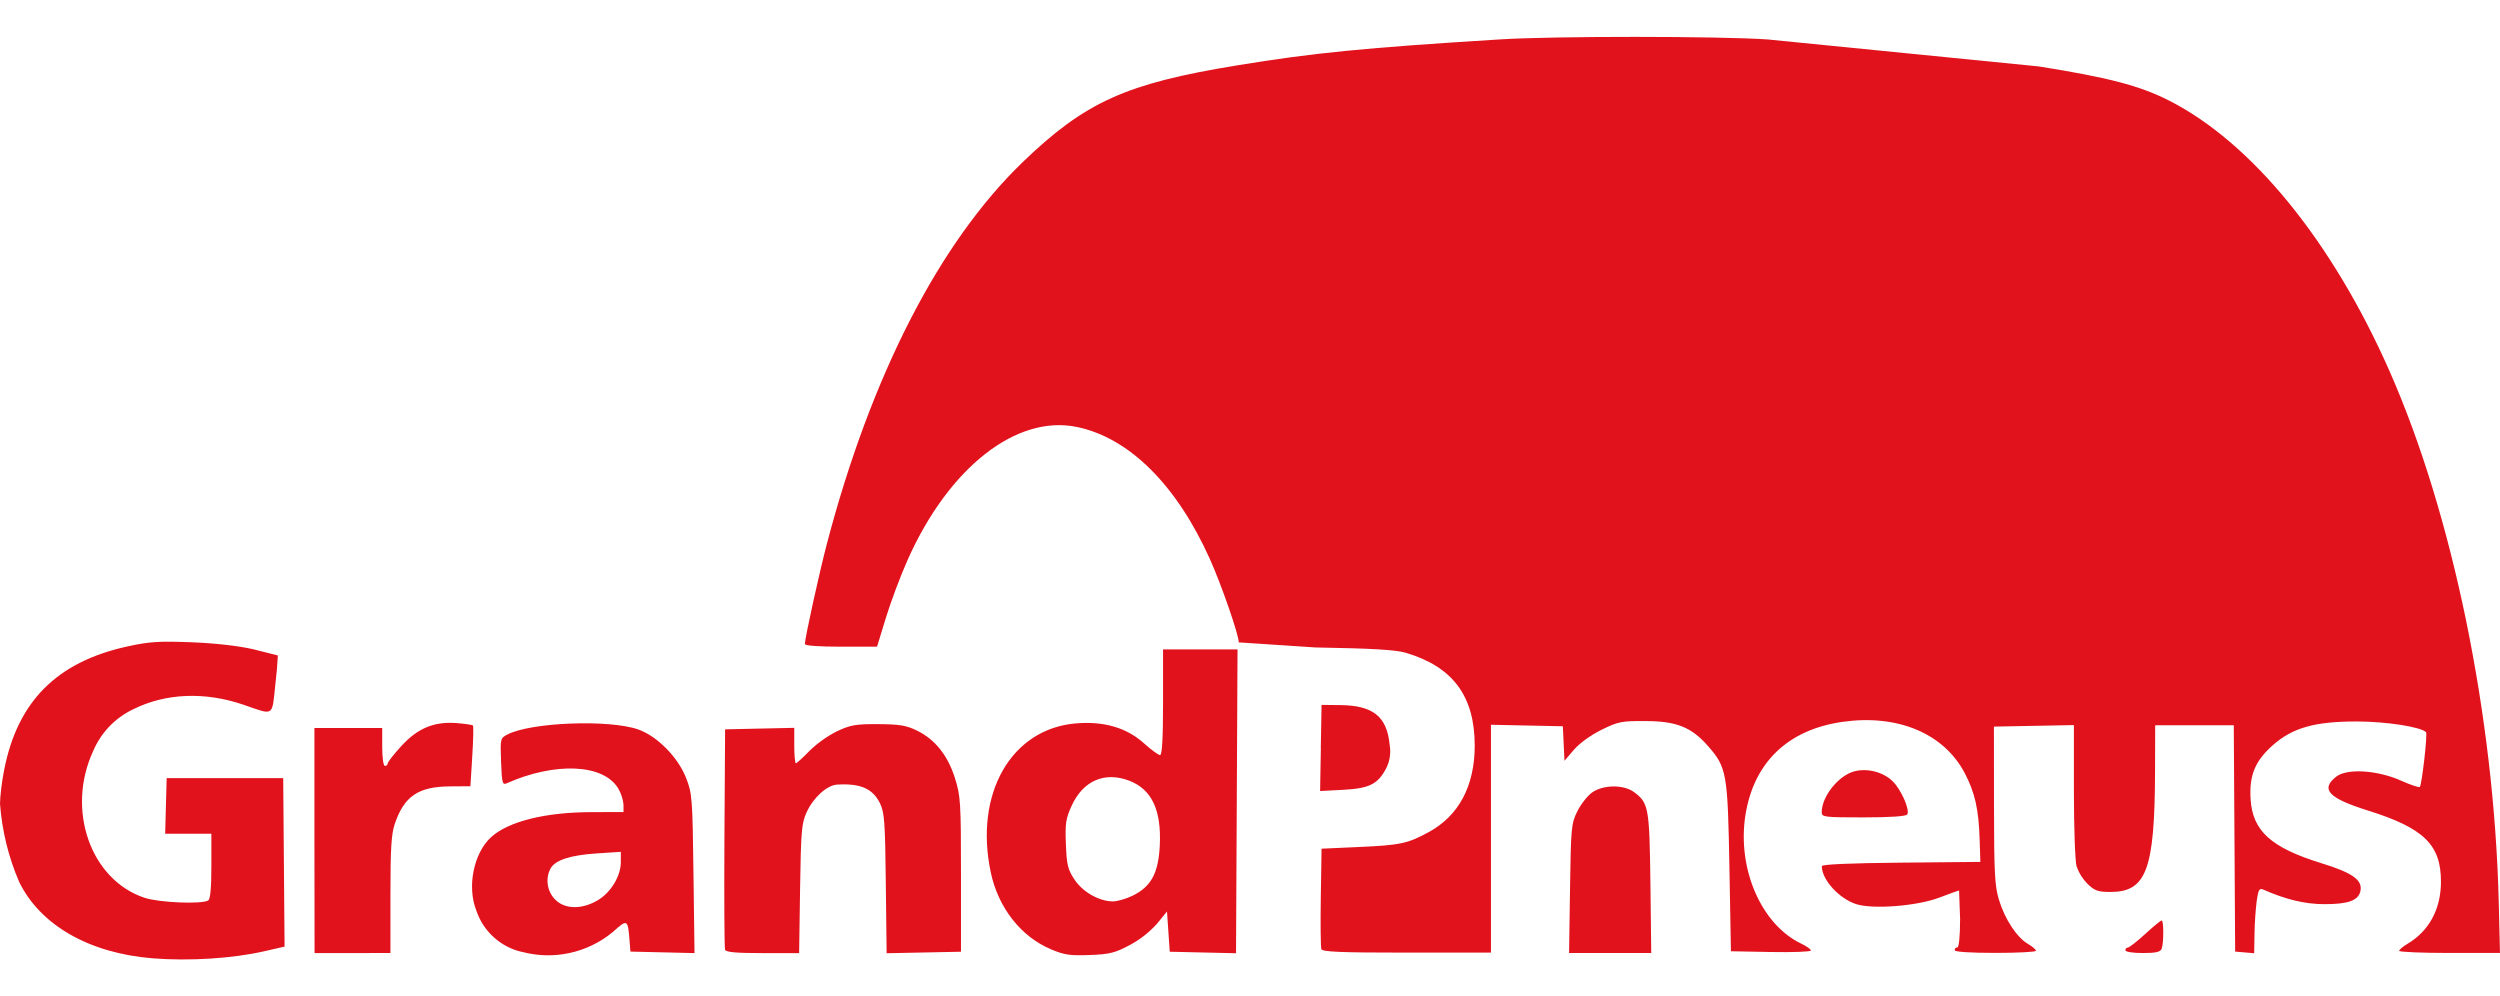 <?xml version="1.0" encoding="UTF-8" standalone="no"?>
<svg
   width="138"
   height="55"
   viewBox="0 0 36.512 14.552"
   version="1.1"
   id="svg4"
   sodipodi:docname="grandpneus_red.svg"
   inkscape:version="1.2.1 (9c6d41e410, 2022-07-14)"
   xmlns:inkscape="http://www.inkscape.org/namespaces/inkscape"
   xmlns:sodipodi="http://sodipodi.sourceforge.net/DTD/sodipodi-0.dtd"
   xmlns="http://www.w3.org/2000/svg"
   xmlns:svg="http://www.w3.org/2000/svg">
  <defs
     id="defs8" />
  <sodipodi:namedview
     id="namedview6"
     pagecolor="#505050"
     bordercolor="#eeeeee"
     borderopacity="1"
     inkscape:showpageshadow="0"
     inkscape:pageopacity="0"
     inkscape:pagecheckerboard="0"
     inkscape:deskcolor="#505050"
     showgrid="false"
     inkscape:zoom="6.2819777"
     inkscape:cx="66.539555"
     inkscape:cy="51.416929"
     inkscape:window-width="1920"
     inkscape:window-height="1009"
     inkscape:window-x="-8"
     inkscape:window-y="-8"
     inkscape:window-maximized="1"
     inkscape:current-layer="svg4" />
  <path
     d="m 2.227,13.996 c -0.924,-0.075 -1.637,-0.483 -1.946,-1.113 C 0.124,12.521 0.03,12.135 0,11.741 c 0,-0.098 0.025,-0.316 0.058,-0.483 0.193,-1.01 0.768,-1.59 1.803,-1.817 0.319,-0.07 0.461,-0.079 0.93,-0.061 0.344,0.013 0.688,0.052 0.907,0.102 l 0.36,0.091 c -0.007,0.142 -0.02,0.284 -0.037,0.426 -0.05,0.473 -0.013,0.45 -0.458,0.296 -0.569,-0.196 -1.144,-0.173 -1.62,0.065 -0.265,0.126 -0.473,0.346 -0.586,0.617 -0.391,0.854 -0.034,1.87 0.75,2.134 0.212,0.072 0.84,0.098 0.934,0.04 0.031,-0.019 0.046,-0.183 0.046,-0.501 v -0.473 H 2.75 2.412 l 0.011,-0.406 0.011,-0.406 h 0.851 0.851 l 0.01,1.23 0.01,1.23 -0.288,0.066 c -0.467,0.108 -1.103,0.148 -1.643,0.105 z m 5.387,-0.095 c -0.31,-0.074 -0.559,-0.304 -0.659,-0.607 -0.136,-0.345 -0.037,-0.834 0.216,-1.066 0.253,-0.232 0.795,-0.366 1.47,-0.367 l 0.465,-0.001 v -0.109 c -0.008,-0.085 -0.036,-0.167 -0.08,-0.24 -0.216,-0.354 -0.919,-0.385 -1.629,-0.07 -0.059,0.026 -0.068,-0.01 -0.079,-0.315 -0.013,-0.338 -0.011,-0.345 0.093,-0.399 0.346,-0.179 1.488,-0.222 1.911,-0.073 0.277,0.098 0.581,0.406 0.699,0.71 0.088,0.226 0.093,0.294 0.107,1.397 l 0.015,1.159 -0.468,-0.011 -0.468,-0.011 -0.011,-0.139 c -0.026,-0.338 -0.03,-0.341 -0.245,-0.148 -0.371,0.308 -0.869,0.416 -1.335,0.289 z m 1.113,-0.751 c 0.194,-0.114 0.34,-0.354 0.34,-0.56 v -0.149 l -0.351,0.023 c -0.386,0.025 -0.61,0.098 -0.676,0.221 -0.077,0.144 -0.051,0.33 0.064,0.449 0.14,0.147 0.389,0.153 0.623,0.016 z m 6.618,0.712 c -0.436,-0.184 -0.766,-0.606 -0.875,-1.12 -0.244,-1.15 0.297,-2.097 1.243,-2.177 0.409,-0.034 0.739,0.062 0.992,0.289 0.106,0.095 0.213,0.174 0.237,0.174 0.03,0 0.044,-0.236 0.044,-0.772 V 9.484 h 0.544 0.544 l -0.011,2.219 -0.011,2.219 -0.484,-0.011 -0.484,-0.011 -0.02,-0.294 -0.02,-0.294 -0.145,0.178 c -0.113,0.126 -0.247,0.231 -0.396,0.311 -0.218,0.116 -0.295,0.136 -0.587,0.147 -0.292,0.011 -0.37,-10e-4 -0.571,-0.085 z m 1.195,-0.78 c 0.27,-0.131 0.377,-0.326 0.398,-0.726 0.027,-0.523 -0.115,-0.827 -0.446,-0.954 -0.359,-0.137 -0.674,0 -0.841,0.366 -0.085,0.186 -0.096,0.258 -0.084,0.561 0.012,0.303 0.028,0.369 0.125,0.516 0.12,0.182 0.359,0.318 0.559,0.32 0.064,10e-4 0.194,-0.037 0.29,-0.083 z m -11.948,-0.807 v -1.643 h 0.495 0.495 v 0.277 c 0,0.158 0.017,0.277 0.04,0.277 0.023,0 0.04,-0.016 0.04,-0.036 0,-0.02 0.09,-0.135 0.2,-0.255 0.24,-0.262 0.482,-0.361 0.814,-0.334 0.117,0.01 0.221,0.025 0.231,0.035 0.01,0.01 0.005,0.213 -0.01,0.452 l -0.027,0.435 -0.297,0.002 c -0.463,0.003 -0.67,0.143 -0.807,0.546 -0.051,0.15 -0.064,0.36 -0.064,1.038 v 0.85 H 5.148 4.594 Z m 5.997,1.594 c -0.01,-0.027 -0.014,-0.762 -0.009,-1.633 l 0.01,-1.584 0.505,-0.011 0.505,-0.011 v 0.259 c 0,0.142 0.011,0.259 0.023,0.259 0.012,0 0.102,-0.081 0.199,-0.181 0.119,-0.115 0.254,-0.212 0.402,-0.287 0.197,-0.092 0.275,-0.106 0.603,-0.104 0.311,0.002 0.409,0.018 0.565,0.094 0.264,0.129 0.45,0.361 0.555,0.695 0.082,0.26 0.088,0.353 0.088,1.407 v 1.128 l -0.543,0.011 -0.543,0.011 -0.012,-1.021 c -0.01,-0.906 -0.02,-1.038 -0.086,-1.171 -0.106,-0.213 -0.284,-0.291 -0.625,-0.271 -0.147,0.008 -0.346,0.188 -0.444,0.401 -0.075,0.162 -0.084,0.269 -0.097,1.12 l -0.014,0.94 h -0.532 c -0.39,0 -0.537,-0.013 -0.551,-0.05 z m 8.71,-10e-4 c -0.011,-0.028 -0.015,-0.371 -0.009,-0.762 l 0.011,-0.711 0.554,-0.025 c 0.6,-0.027 0.704,-0.05 1.013,-0.218 0.438,-0.238 0.67,-0.676 0.67,-1.262 0,-0.723 -0.32,-1.154 -1.01,-1.357 -0.146,-0.043 -0.493,-0.063 -1.317,-0.077 l -1.119,-0.074 c 0,-0.111 -0.252,-0.839 -0.421,-1.215 -0.487,-1.085 -1.179,-1.773 -1.943,-1.931 -0.882,-0.183 -1.869,0.59 -2.47,1.936 -0.104,0.232 -0.247,0.614 -0.319,0.848 l -0.13,0.425 h -0.527 c -0.319,0 -0.527,-0.015 -0.527,-0.039 0,-0.084 0.209,-1.035 0.322,-1.466 0.644,-2.452 1.64,-4.394 2.855,-5.568 0.918,-0.884 1.51,-1.152 3.135,-1.417 1.121,-0.184 1.854,-0.256 3.848,-0.38 0.786,-0.049 3.177,-0.048 3.9,0.001 l 3.959,0.394 c 1.019,0.162 1.474,0.281 1.901,0.497 1.211,0.613 2.389,2.058 3.226,3.958 0.92,2.087 1.526,5.036 1.593,7.751 l 0.018,0.742 h -0.736 c -0.405,0 -0.736,-0.014 -0.736,-0.031 0,-0.017 0.054,-0.063 0.12,-0.102 0.315,-0.186 0.488,-0.505 0.49,-0.901 0.002,-0.546 -0.246,-0.789 -1.069,-1.047 -0.574,-0.18 -0.695,-0.309 -0.461,-0.494 0.157,-0.124 0.604,-0.096 0.951,0.06 0.137,0.061 0.258,0.102 0.27,0.09 0.03,-0.03 0.115,-0.777 0.091,-0.8 -0.077,-0.077 -0.583,-0.155 -1.005,-0.156 -0.622,-0.001 -0.949,0.092 -1.24,0.353 -0.255,0.229 -0.339,0.438 -0.317,0.785 0.029,0.461 0.299,0.705 1.031,0.931 0.464,0.143 0.612,0.251 0.571,0.415 -0.033,0.133 -0.184,0.186 -0.532,0.184 -0.278,-10e-4 -0.558,-0.068 -0.886,-0.213 -0.055,-0.024 -0.071,0.002 -0.094,0.156 -0.019,0.159 -0.03,0.32 -0.033,0.48 l -0.005,0.294 -0.139,-0.012 -0.139,-0.012 -0.01,-1.653 -0.01,-1.653 H 32.05 31.476 l -0.002,0.683 c -0.005,1.426 -0.126,1.752 -0.651,1.752 -0.181,0 -0.23,-0.017 -0.334,-0.117 -0.072,-0.072 -0.127,-0.16 -0.161,-0.257 -0.022,-0.077 -0.039,-0.573 -0.039,-1.102 v -0.961 l -0.584,0.011 -0.584,0.011 0.001,1.148 c 0.001,0.991 0.011,1.181 0.073,1.383 0.085,0.281 0.26,0.547 0.422,0.642 0.065,0.038 0.118,0.084 0.118,0.101 0,0.017 -0.267,0.031 -0.594,0.031 -0.37,0 -0.594,-0.015 -0.594,-0.04 0,-0.025 0.018,-0.04 0.04,-0.04 0.022,0 0.04,-0.165 0.04,-0.416 l -0.015,-0.416 c -0.008,0 -0.137,0.047 -0.287,0.104 -0.324,0.124 -0.975,0.175 -1.218,0.095 -0.252,-0.083 -0.5,-0.358 -0.5,-0.554 0,-0.026 0.406,-0.044 1.158,-0.051 l 1.158,-0.011 -0.011,-0.337 c -0.014,-0.433 -0.069,-0.677 -0.218,-0.961 -0.304,-0.578 -0.977,-0.861 -1.78,-0.748 -0.803,0.113 -1.303,0.595 -1.423,1.367 -0.121,0.781 0.233,1.595 0.816,1.873 0.077,0.037 0.141,0.082 0.141,0.1 0,0.018 -0.263,0.028 -0.584,0.022 l -0.584,-0.011 -0.022,-1.227 c -0.025,-1.381 -0.039,-1.459 -0.317,-1.775 -0.24,-0.272 -0.456,-0.358 -0.91,-0.36 -0.349,-0.002 -0.398,0.008 -0.642,0.128 -0.156,0.077 -0.32,0.196 -0.402,0.291 l -0.138,0.161 -0.012,-0.252 -0.012,-0.252 -0.525,-0.011 -0.525,-0.011 v 1.664 1.664 h -1.229 c -0.964,0 -1.233,-0.011 -1.248,-0.051 z m 3.631,-0.89 c 0.013,-0.891 0.018,-0.95 0.106,-1.128 0.051,-0.103 0.148,-0.227 0.215,-0.275 0.163,-0.116 0.461,-0.119 0.613,-0.007 0.215,0.159 0.226,0.225 0.24,1.33 l 0.012,1.02 h -0.6 -0.6 z m 8.111,0.901 c 0,-0.022 0.016,-0.04 0.036,-0.04 0.02,0 0.134,-0.089 0.253,-0.198 0.119,-0.109 0.227,-0.198 0.241,-0.198 0.031,0 0.031,0.331 0,0.413 -0.018,0.048 -0.083,0.063 -0.277,0.063 -0.142,0 -0.253,-0.017 -0.253,-0.04 z m -4.435,-2.017 c 0,-0.229 0.243,-0.534 0.474,-0.596 0.19,-0.051 0.42,0.008 0.559,0.141 0.125,0.119 0.258,0.421 0.216,0.488 -0.017,0.027 -0.244,0.043 -0.638,0.043 -0.578,0 -0.611,-0.004 -0.611,-0.077 z m -7.316,-0.938 0.011,-0.629 0.277,0.003 c 0.477,0.005 0.68,0.169 0.718,0.583 0.02,0.117 0.002,0.237 -0.052,0.342 -0.122,0.23 -0.245,0.292 -0.626,0.312 l -0.338,0.018 0.011,-0.629 z"
     fill="#ff002b"
     id="path2"
     style="fill:#e2121d;fill-opacity:1"
     sodipodi:nodetypes="ccccccccccccccsccccccccccccccsccccccccccccccccccscccccccccsscccccccccccsccccccsccccccccsssccsccccscccccccccsscccccscccccccccscccccccsccccccccssccccccccccsscccccsccccccccccccccccccsccsccccccssssccccsccccsccsccccccccccccccscccccccccccsssscsscsccsccccccccccc" />
</svg>
